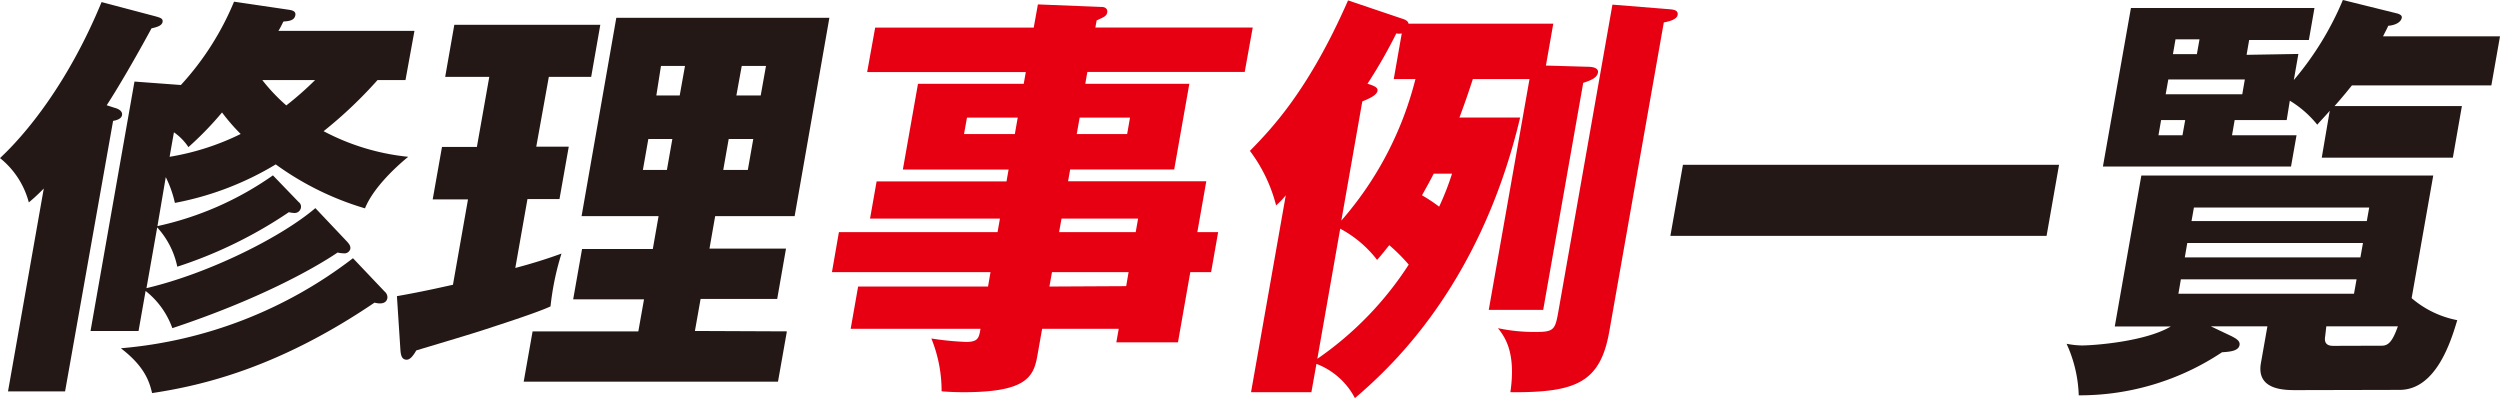 <svg xmlns="http://www.w3.org/2000/svg" viewBox="0 0 312.34 49.74"><defs><style>.cls-1{fill:#231815;}.cls-2{fill:#e60012;}</style></defs><g id="レイヤー_2" data-name="レイヤー 2"><g id="contents"><path class="cls-1" d="M14.32,13.47c.39.1,1,.36.93.89s-.8.69-1.12.74l-6,33.8H1L5.47,23.55A23.42,23.42,0,0,1,3.6,25.29,10.52,10.52,0,0,0,0,19.75c3.23-3,8.51-9.35,12.69-19.49l6.81,1.8c.54.16.89.26.81.69s-.63.63-1.38.79C17.06,7,14.74,11,13.33,13.15Zm5.35,14.78A39.8,39.8,0,0,0,34.1,21.91l3.21,3.33a.71.71,0,0,1,.28.74.79.79,0,0,1-.79.63,3.38,3.38,0,0,1-.71-.1,55.39,55.39,0,0,1-13.94,6.81,10.41,10.41,0,0,0-2.51-4.91L18.3,36c7.81-1.84,16.88-6.39,21.1-10l4,4.23c.26.31.43.53.36.9a.76.76,0,0,1-.82.52,3.41,3.41,0,0,1-.76-.1c-3.13,2.11-10,5.91-20.65,9.45a10.32,10.32,0,0,0-3.34-4.65l-.88,5h-6l5.49-31.16,5.8.43A35.32,35.32,0,0,0,29.24.21l6.79,1c.41.06,1,.16.86.74s-.7.69-1.48.74c-.17.32-.41.85-.63,1.17h17L50.66,10H47.17a54.49,54.49,0,0,1-6.74,6.39A28.69,28.69,0,0,0,51,19.59c-2,1.64-4.47,4.12-5.4,6.44a36.65,36.65,0,0,1-11.15-5.49,37.89,37.89,0,0,1-12.6,4.81,13.87,13.87,0,0,0-1.14-3.22Zm28.4,8.19a.94.94,0,0,1,.33.79c-.08.47-.43.68-.95.68a2.93,2.93,0,0,1-.66-.1C34.8,45.94,25.31,48.16,19,49.11c-.35-1.53-1-3.38-3.9-5.6a55.13,55.13,0,0,0,29-11.25ZM21.19,19.59a31.8,31.8,0,0,0,8.88-2.85,24.49,24.49,0,0,1-2.33-2.69,40.54,40.54,0,0,1-4.2,4.33,6.8,6.8,0,0,0-1.81-1.85ZM32.77,10a22.62,22.62,0,0,0,3,3.17A40,40,0,0,0,39.37,10Z"/><path class="cls-1" d="M67,18.32h4.06l-1.16,6.55h-4l-1.52,8.61c2-.53,3.89-1.11,5.77-1.8a34.07,34.07,0,0,0-1.37,6.6c-1.58.74-6,2.17-8.09,2.85-1.39.48-7.47,2.28-8.68,2.65-.39.68-.78,1.16-1.2,1.16-.62,0-.73-.58-.78-1.16L49.59,37c3.6-.63,6.2-1.26,7-1.42l1.88-10.67H54.06l1.16-6.55h4.36l1.55-8.76H55.62l1.14-6.5H75l-1.14,6.5H68.57ZM98.31,41.4,97.2,47.68H65.43l1.11-6.28H79.75l.71-4H71.61l1.11-6.29h8.84L82.28,27H72.66L77,2.22h26.62L99.28,27H89.35l-.71,4.06H98.2l-1.1,6.29H87.53l-.71,4ZM81,17.37l-.68,3.86h3L84,17.37Zm3.92-5.44.66-3.69h-3L82,11.93Zm6.12,5.44-.68,3.86h3.07l.68-3.86Zm4-5.44.66-3.69H92.67L92,11.93Z"/><path class="cls-2" d="M152.19,29l-.88,5h-2.6l-1.54,8.77h-7.7l.3-1.69H130.2l-.6,3.38c-.47,2.69-1.47,4.54-9.22,4.54-1,0-2.07-.05-2.74-.11a17.4,17.4,0,0,0-1.28-6.6,36.85,36.85,0,0,0,4.35.43c1.51,0,1.6-.53,1.79-1.64H106.28l.93-5.28h16.23l.31-1.8H103.94l.87-5h19.82l.3-1.69H108.7l.82-4.65h16.23l.26-1.48H112.8l1.89-10.71H127.9L128.16,9H108.34l1-5.55h19.81l.52-2.9,8,.32c.36,0,.74.21.66.68s-.41.58-1.32,1l-.16.89h19.66l-1,5.55H135.85l-.26,1.48h13L146.7,21.17h-13l-.26,1.48h17.27L149.59,29Zm-25.4-12.25.36-2.06h-6.34l-.37,2.06Zm13.91,19L141,34h-9.57l-.32,1.8ZM141.89,29l.3-1.69h-9.57l-.3,1.69Zm-7-14.31-.37,2.06h6.3l.36-2.06Z"/><path class="cls-2" d="M189.92,14.68C184.8,36.33,173,46.52,169.28,49.74a9.06,9.06,0,0,0-4.81-4.28L163.84,49H156.3l4.34-24.6a9.55,9.55,0,0,1-1.21,1.26,19.26,19.26,0,0,0-3.27-6.81c2.67-2.74,7.3-7.5,12.26-18.8l6.72,2.27c.35.11.79.27.83.64h18.09l-.92,5.23,5.17.15c.47,0,1.45.06,1.33.74s-1,1-1.84,1.27l-5,28.36H186l5.09-28.83h-7.08c-.55,1.68-.89,2.69-1.67,4.8ZM164.58,44.83A41.86,41.86,0,0,0,176,33.06a22.3,22.3,0,0,0-2.43-2.43c-.6.74-.87,1.11-1.52,1.84a14.31,14.31,0,0,0-4.61-3.9Zm3-17.27a42.66,42.66,0,0,0,9.26-17.68h-2.71l1-5.71a1.55,1.55,0,0,1-.68,0,62.18,62.18,0,0,1-3.6,6.29c.84.26,1.32.47,1.25.89-.11.58-1.12,1-1.9,1.32Zm11.54-5.86c-.4.8-.85,1.59-1.46,2.7a20.18,20.18,0,0,1,2.14,1.42,34,34,0,0,0,1.61-4.12ZM208.68,1.16c.41.05,1,.11.92.69s-1.09.84-1.73.95l-6.81,38.6c-1.13,6.44-4.21,7.66-12.36,7.6.73-5-.7-6.91-1.55-8a21.66,21.66,0,0,0,4.91.47c2.18,0,2.26-.42,2.67-2.74L201.45.58Z"/><path class="cls-1" d="M257.25,20.59l-1.56,8.88h-47l1.57-8.88Z"/><path class="cls-1" d="M286.87,48.74c-1.46,0-5,0-4.4-3.38l.81-4.59h-7.07L278.8,42c.38.21,1.11.53,1,1.11-.13.74-1.19.84-2.19.9a32.06,32.06,0,0,1-17.9,5.38,16.67,16.67,0,0,0-1.52-6.44,10.83,10.83,0,0,0,1.89.21c1.51,0,7.93-.47,11.13-2.37h-7l3.32-18.86H304l-2.7,15.32A12.32,12.32,0,0,0,307,40c-.77,2.58-2.63,8.71-7.2,8.71Zm.28-42L286.58,10a38.24,38.24,0,0,0,6.13-10l6.82,1.69c.35.11.58.26.54.53-.12.63-.95.95-1.69,1-.18.42-.48.95-.65,1.32h14.61l-1.08,6.13H293.84c-.39.47-.87,1.11-2.17,2.58h15.91l-1.13,6.45H290.07l1-5.87c-.33.43-1.16,1.27-1.56,1.75a13.11,13.11,0,0,0-3.43-3L285.69,15h-6.5l-.33,1.9h8.06l-.69,3.91h-23.5L266.23,1h22.93l-.7,4H281l-.32,1.85ZM270,15l-.33,1.9h3l.34-1.9Zm.9-5.07-.33,1.85h9.57l.32-1.85Zm3.57-3.17.33-1.85h-3l-.32,1.85Zm-2,28.14-.31,1.8h21.94l.32-1.8Zm.8-4.54-.31,1.8h21.94l.32-1.8Zm22.43-2.74.3-1.69H274.1l-.3,1.69Zm1.88,15.57c.84,0,1.35-.58,2-2.42h-8.94L290.5,42c-.12.69.05,1.21,1,1.21Z"/></g></g></svg>